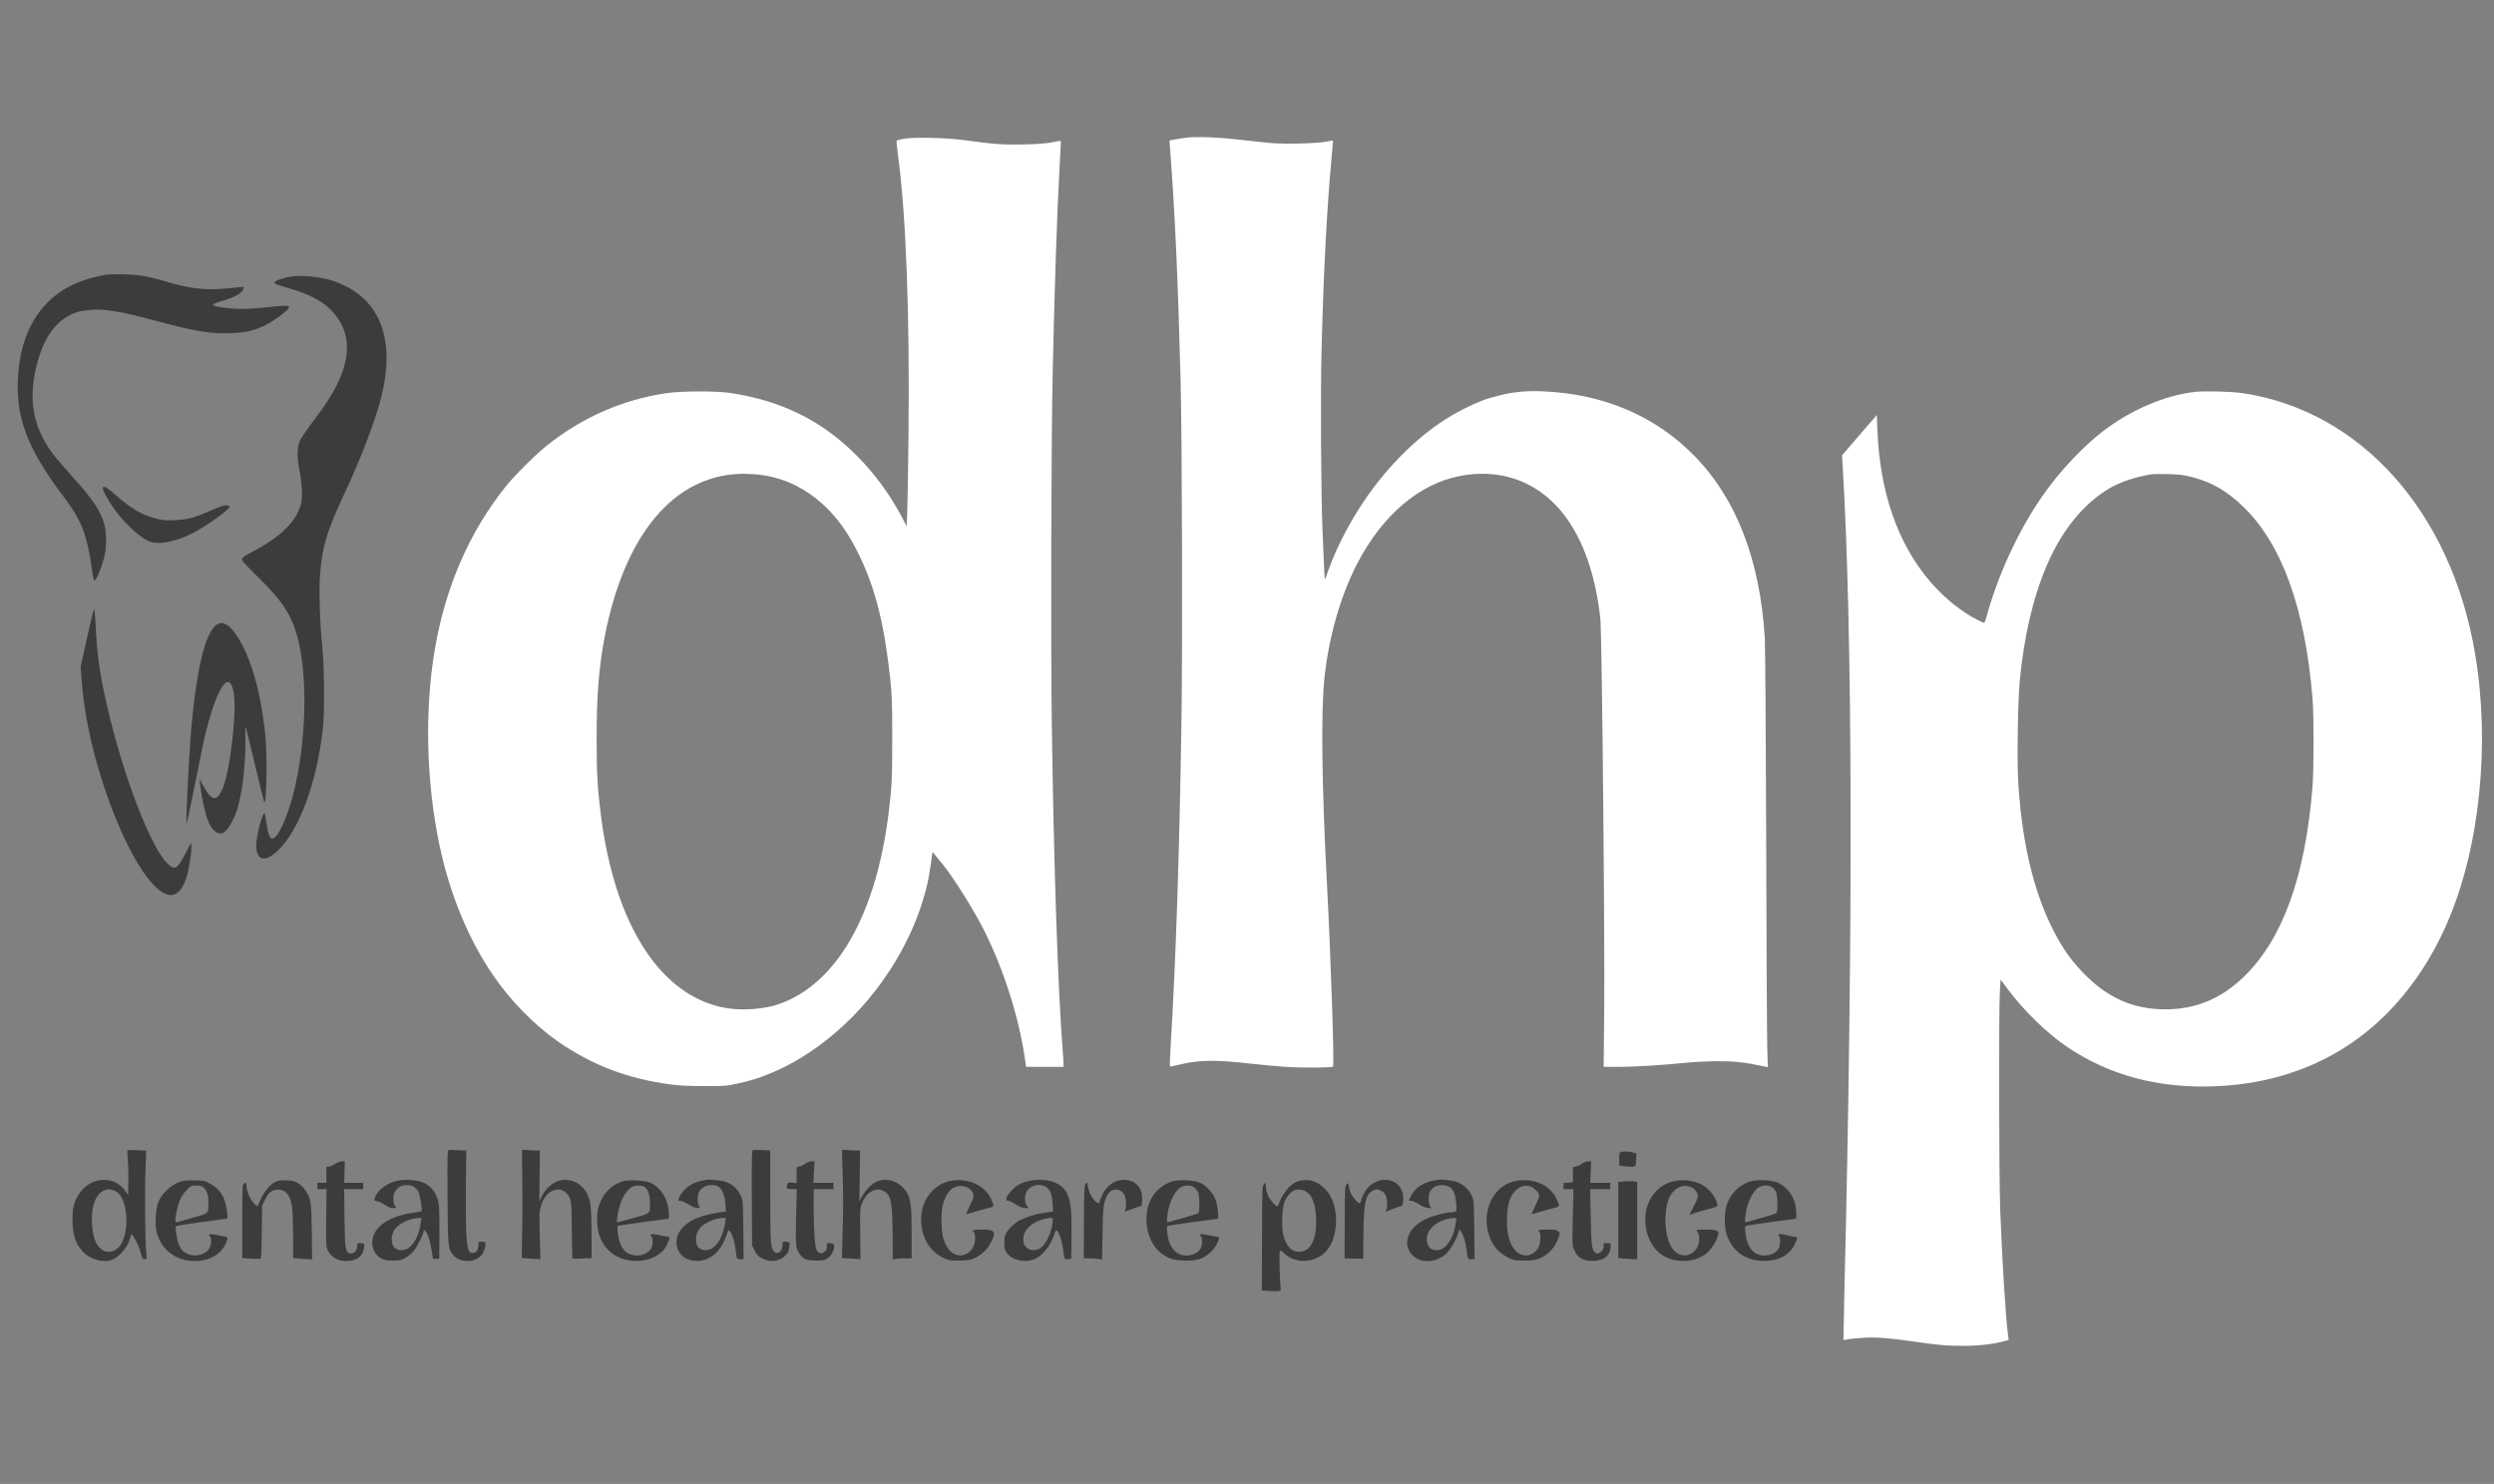 <?xml version="1.0" standalone="no"?>
<!DOCTYPE svg PUBLIC "-//W3C//DTD SVG 20010904//EN"
 "http://www.w3.org/TR/2001/REC-SVG-20010904/DTD/svg10.dtd">
<svg version="1.0" xmlns="http://www.w3.org/2000/svg"
 width="2774pt" height="1651pt" viewBox="0 0 2774 1651"
 preserveAspectRatio="xMidYMid meet">

<rect x="0" y="0" width="2774" height="1651" fill="#808080" stroke="none"/>

<g transform="translate(0,1651) scale(0.1,-0.1)"
fill="#ffffff" stroke="none">
<path d="M13215 14980 c-44 -5 -109 -14 -144 -21 l-64 -12 7 -86 c54 -707 87
-1423 117 -2566 17 -648 23 -2970 10 -3810 -23 -1498 -62 -2653 -122 -3648 -6
-103 -9 -190 -7 -192 3 -3 51 6 108 20 213 53 398 56 790 11 118 -13 295 -30
392 -36 177 -12 511 -10 525 3 15 16 -23 1187 -67 2022 -58 1105 -68 1904 -30
2285 46 461 178 925 364 1286 280 541 691 892 1148 979 415 79 794 -40 1071
-334 261 -279 426 -703 487 -1251 18 -161 51 -3535 43 -4392 l-6 -598 169 0
c179 0 495 20 759 47 89 9 244 16 350 16 185 0 284 -11 514 -59 l34 -7 -6 199
c-4 109 -9 1149 -12 2309 -4 1209 -10 2178 -16 2270 -53 861 -313 1538 -774
2014 -437 451 -1017 700 -1697 727 -185 8 -325 -6 -491 -48 -145 -36 -224 -67
-389 -149 -356 -178 -709 -487 -1003 -878 -209 -277 -398 -626 -501 -919 -18
-52 -34 -96 -37 -98 -4 -4 -8 82 -27 541 -17 416 -23 1495 -11 1990 21 862 58
1574 111 2150 10 110 18 201 17 201 -1 1 -36 -4 -77 -12 -107 -21 -458 -29
-621 -15 -74 7 -224 23 -334 36 -231 27 -465 37 -580 25z" />
<path d="M10052 14966 c-41 -8 -76 -17 -79 -20 -3 -3 4 -77 15 -163 90 -661
131 -1759 117 -3103 -4 -393 -10 -785 -14 -870 l-6 -155 -58 110 c-133 249
-303 481 -497 675 -389 390 -828 608 -1400 697 -160 24 -545 24 -715 -1 -488
-71 -935 -267 -1335 -585 -123 -98 -366 -340 -461 -461 -403 -507 -666 -1116
-784 -1813 -114 -674 -94 -1477 55 -2179 114 -537 319 -1034 591 -1433 195
-287 460 -558 724 -742 380 -265 785 -418 1264 -480 95 -12 206 -17 371 -17
227 0 240 1 375 31 150 34 229 59 368 117 320 133 641 358 919 644 406 419
700 950 817 1478 16 72 51 300 51 332 0 7 27 -24 118 -137 121 -150 347 -511
457 -731 222 -443 390 -973 456 -1437 l11 -83 209 0 209 0 0 29 c0 15 -4 84
-10 152 -54 695 -99 2046 -121 3629 -13 910 -7 3223 11 3975 21 934 47 1704
75 2219 8 148 15 277 15 286 0 16 -7 15 -92 -2 -68 -14 -153 -21 -318 -25
-235 -5 -333 2 -665 48 -196 27 -567 35 -673 15z m-1617 -3736 c171 -20 329
-70 470 -151 277 -159 485 -398 654 -751 180 -374 277 -764 342 -1365 20 -183
23 -262 23 -653 1 -441 -5 -562 -40 -845 -141 -1140 -583 -1908 -1225 -2128
-163 -56 -403 -73 -585 -42 -726 127 -1240 924 -1393 2165 -36 293 -45 457
-45 830 0 476 25 797 89 1132 222 1149 776 1806 1535 1817 47 0 126 -4 175 -9z"/>
<path d="M1175 13453 c-16 -2 -77 -15 -135 -30 -504 -123 -799 -507 -839
-1089 -32 -463 102 -817 513 -1359 117 -155 179 -264 224 -400 28 -83 64 -244
76 -340 15 -114 29 -185 37 -185 21 0 90 172 115 290 19 88 18 247 -2 324 -40
154 -121 277 -349 532 -171 191 -232 264 -280 340 -177 276 -216 561 -126 914
82 322 223 508 444 586 22 8 80 19 130 24 166 19 349 -10 772 -125 414 -112
595 -141 814 -132 164 6 260 29 386 91 89 44 247 161 259 191 10 27 -22 29
-188 12 -89 -9 -206 -20 -261 -23 -149 -8 -395 20 -395 45 0 10 28 21 141 55
97 30 174 74 191 111 6 14 9 28 6 31 -3 3 -73 -2 -154 -12 -257 -28 -435 -9
-731 80 -83 25 -198 52 -256 60 -95 15 -313 19 -392 9z" fill="#3c3c3c"/>
<path d="M3195 13425 c-88 -19 -147 -45 -143 -63 2 -10 53 -29 157 -58 251
-72 404 -157 510 -284 180 -216 187 -479 22 -804 -63 -123 -133 -229 -271
-411 -63 -82 -124 -175 -137 -205 -29 -72 -30 -183 -2 -322 27 -135 35 -287
20 -361 -42 -197 -225 -381 -551 -550 -80 -42 -106 -60 -108 -77 -3 -18 34
-59 176 -199 285 -278 387 -440 452 -716 104 -437 83 -1128 -51 -1673 -70
-285 -179 -522 -240 -522 -28 0 -46 45 -64 165 -9 60 -18 112 -21 114 -22 23
-94 -248 -94 -354 0 -170 96 -195 237 -62 241 228 435 751 504 1357 20 168 17
671 -4 885 -29 292 -40 632 -28 817 22 318 73 490 267 905 190 405 352 831
418 1098 145 585 5 1018 -397 1220 -48 24 -118 53 -155 64 -165 49 -370 64
-497 36z" fill="#3c3c3c"/>
<path d="M24415 12150 c-344 -39 -731 -207 -1045 -454 -178 -140 -385 -352
-551 -566 -308 -396 -578 -950 -725 -1487 -9 -35 -21 -63 -26 -63 -5 0 -36 14
-68 30 -181 91 -374 247 -526 423 -364 422 -565 996 -592 1692 l-7 167 -193
-223 -193 -224 5 -95 c112 -1835 120 -5156 21 -9200 -7 -300 -12 -546 -11
-548 2 -1 27 3 57 8 29 6 112 13 184 17 141 6 268 -4 535 -42 292 -42 362 -48
550 -49 181 0 351 20 474 55 l38 11 -6 46 c-27 196 -65 803 -88 1397 -14 364
-17 2235 -4 2438 l8 128 74 -99 c182 -245 443 -500 668 -651 464 -313 1000
-458 1621 -438 785 26 1459 315 1968 846 555 580 887 1388 992 2413 54 527 38
1059 -46 1558 -265 1571 -1267 2696 -2579 2895 -127 19 -425 27 -535 15z m-33
-948 c217 -56 385 -153 566 -327 432 -414 692 -1134 774 -2140 15 -192 15
-785 -1 -980 -79 -992 -329 -1688 -758 -2107 -253 -248 -540 -368 -877 -368
-359 0 -647 128 -913 404 -123 128 -199 229 -285 383 -249 443 -392 1007 -439
1725 -15 233 -6 894 15 1128 45 495 146 932 298 1290 169 398 410 696 703 868
121 71 296 129 470 156 17 2 98 3 180 1 127 -3 168 -8 267 -33z"/>
<path d="M1144 11085 c-8 -21 49 -129 124 -234 129 -181 310 -343 416 -372
110 -30 297 13 476 108 155 83 395 257 395 286 0 7 -16 13 -36 15 -26 2 -71
-13 -172 -57 -185 -82 -257 -102 -402 -108 -102 -5 -134 -2 -205 16 -156 39
-279 110 -448 259 -105 92 -139 111 -148 87z" fill="#3c3c3c"/>
<path d="M971 9426 l-74 -334 8 -109 c24 -376 110 -798 249 -1215 210 -634
477 -1107 677 -1198 54 -24 81 -25 126 -3 45 21 87 86 118 184 28 90 58 278
53 340 l-3 44 -64 -123 c-91 -174 -115 -188 -195 -113 -191 179 -507 1007
-684 1796 -74 328 -104 545 -118 853 -4 85 -10 167 -13 183 -4 22 -26 -61 -80
-305z" fill="#3c3c3c"/>
<path d="M2413 9561 c-135 -83 -241 -545 -297 -1306 -19 -252 -50 -923 -42
-914 5 6 111 513 146 699 133 710 320 1087 379 765 38 -207 -40 -882 -125
-1074 -64 -143 -122 -134 -213 36 l-42 78 6 -55 c12 -109 45 -280 70 -357 43
-138 105 -208 171 -195 57 11 140 147 183 302 52 189 86 512 80 763 -2 76 -1
130 3 120 5 -10 51 -198 103 -418 53 -220 98 -407 102 -415 27 -71 39 494 15
730 -31 300 -77 533 -148 750 -77 234 -190 432 -279 486 -48 29 -70 30 -112 5z" fill="#3c3c3c"/>
<path d="M1417 3712 c-2 -4 0 -56 5 -117 5 -60 7 -171 6 -245 l-3 -135 -32 46
c-119 171 -381 159 -506 -23 -62 -91 -80 -155 -81 -293 -1 -169 32 -269 116
-361 75 -82 218 -125 312 -94 87 28 182 135 212 238 l16 53 17 -23 c30 -38 70
-124 86 -183 18 -69 21 -75 47 -75 19 0 20 4 15 63 -12 121 -18 715 -9 927 4
118 8 216 8 216 -4 6 -206 11 -209 6z m-140 -451 c74 -34 116 -128 128 -286 8
-105 -14 -228 -52 -298 -51 -90 -151 -122 -222 -69 -67 49 -99 138 -108 292
-8 162 29 290 99 343 54 41 94 45 155 18z" fill="#3c3c3c"/>
<path d="M4990 3714 c-13 -4 -15 -69 -12 -517 3 -563 5 -586 63 -651 81 -93
259 -86 325 13 30 47 45 130 23 133 -67 7 -69 6 -69 -37 0 -53 -23 -85 -60
-85 -49 0 -60 31 -72 192 -5 79 -8 324 -6 546 l4 402 -25 0 c-15 0 -55 2 -91
5 -36 2 -72 2 -80 -1z" fill="#3c3c3c"/>
<path d="M5807 3714 c-2 -5 -2 -139 2 -297 3 -158 3 -426 -1 -595 -3 -169 -5
-308 -5 -308 1 -1 48 -4 105 -8 l103 -6 -7 263 c-7 253 -6 266 15 335 27 89
83 154 148 171 55 15 90 6 131 -32 56 -53 61 -92 63 -428 0 -164 4 -300 7
-302 4 -2 53 -2 110 1 l102 4 0 252 c0 138 -5 285 -10 326 -24 182 -132 291
-290 293 -97 1 -198 -73 -255 -185 l-26 -53 3 283 3 282 -51 0 c-28 0 -71 3
-96 6 -25 4 -48 2 -51 -2z" fill="#3c3c3c"/>
<path d="M8372 3712 c-10 -7 -12 -112 -10 -534 l3 -524 30 -60 c26 -51 38 -63
84 -86 94 -48 203 -31 264 41 15 18 27 36 27 39 1 4 5 26 9 50 10 48 3 57 -45
57 -29 0 -31 -2 -31 -42 0 -70 -56 -109 -96 -65 -35 39 -40 105 -40 620 l0
502 -26 0 c-14 0 -55 3 -91 6 -36 3 -71 1 -78 -4z" fill="#3c3c3c"/>
<path d="M9368 3714 c-3 -5 -1 -135 5 -288 7 -190 7 -380 0 -595 -6 -174 -10
-317 -9 -317 0 -1 47 -4 104 -7 l103 -6 -3 282 c-3 278 -3 283 21 342 30 76
83 129 141 145 38 10 50 9 89 -7 93 -38 109 -117 110 -552 l1 -214 38 7 c20 3
67 6 105 6 l67 0 0 278 c0 308 -10 384 -58 461 -71 115 -219 165 -334 113 -53
-24 -127 -101 -162 -167 l-27 -50 4 283 4 282 -52 0 c-29 0 -72 3 -97 6 -25 4
-48 2 -50 -2z" fill="#3c3c3c"/>
<path d="M18028 3693 c-15 -4 -18 -16 -18 -77 l0 -73 63 -9 c34 -5 76 -7 92
-4 30 5 30 6 33 75 l3 70 -40 13 c-40 12 -99 14 -133 5z" fill="#3c3c3c"/>
<path d="M3761 3579 c-13 -5 -36 -18 -51 -29 -15 -11 -40 -20 -54 -20 l-26 0
0 -90 0 -90 -50 0 -50 0 0 -35 0 -35 51 0 51 0 -4 -317 c-3 -307 -2 -320 18
-364 35 -75 110 -119 203 -119 125 0 192 54 203 165 3 28 1 30 -38 33 -40 3
-40 3 -41 -33 -2 -54 -43 -93 -84 -80 -47 15 -53 57 -57 398 l-4 317 106 0
106 0 0 35 0 35 -106 0 -106 0 4 120 3 120 -25 -1 c-14 0 -36 -5 -49 -10z" fill="#3c3c3c"/>
<path d="M8978 3576 c-15 -8 -38 -22 -50 -30 -12 -9 -33 -16 -45 -16 -22 0
-23 -3 -23 -91 l0 -91 -49 4 c-43 3 -51 0 -55 -17 -14 -50 -9 -55 50 -55 l56
0 -7 -302 c-8 -322 -5 -356 38 -418 39 -58 79 -75 182 -75 76 0 96 3 127 23
42 26 81 97 76 139 -3 25 -7 28 -44 31 -40 3 -40 3 -37 -30 7 -70 -69 -109
-109 -57 -24 32 -37 196 -38 497 l0 192 110 0 110 0 0 35 0 35 -112 0 -111 0
6 120 7 120 -28 0 c-15 0 -39 -7 -54 -14z" fill="#3c3c3c"/>
<path d="M17630 3583 c-8 -3 -28 -15 -44 -26 -15 -11 -42 -23 -60 -26 l-31 -7
0 -84 0 -85 -52 -3 -53 -3 0 -35 0 -34 56 0 55 0 -7 -312 c-7 -311 -7 -313 16
-366 39 -91 108 -128 225 -120 110 7 174 61 178 149 l2 44 -42 3 c-38 3 -41 1
-36 -18 8 -32 -16 -77 -48 -90 -25 -11 -32 -10 -49 5 -35 32 -41 84 -47 398
l-6 307 112 0 111 0 0 35 0 35 -111 0 -112 0 6 120 5 120 -26 -1 c-15 0 -34
-3 -42 -6z" fill="#3c3c3c"/>
<path d="M4455 3380 c-140 -21 -259 -106 -289 -206 -6 -18 -2 -22 26 -27 18
-3 57 -21 87 -41 39 -27 64 -36 94 -36 39 0 40 0 22 20 -27 30 -27 130 1 166
37 51 70 68 128 68 61 1 99 -20 129 -72 18 -31 46 -206 35 -218 -4 -3 -39 -10
-79 -15 -106 -13 -184 -35 -264 -73 -92 -44 -148 -94 -181 -161 -51 -105 -17
-226 79 -277 34 -18 58 -23 127 -23 76 0 91 3 139 30 31 17 72 52 94 80 40 50
107 181 107 209 0 35 20 23 44 -26 16 -32 33 -97 44 -163 l18 -110 34 0 35 0
3 270 c1 149 -2 299 -7 335 -21 132 -95 224 -204 254 -68 19 -159 25 -222 16z
m223 -486 c-17 -123 -73 -233 -141 -274 -44 -28 -109 -26 -142 3 -58 49 -49
171 17 234 57 55 164 99 244 102 l31 1 -9 -66z" fill="#3c3c3c"/>
<path d="M7855 3383 c-147 -20 -256 -92 -301 -198 -14 -35 -14 -35 11 -35 15
0 56 -18 92 -40 43 -26 79 -40 100 -40 33 0 34 1 19 22 -23 33 -21 125 4 166
41 66 149 89 215 46 40 -26 67 -96 73 -189 l5 -84 -39 -5 c-252 -37 -385 -95
-466 -205 -88 -120 -39 -286 95 -326 182 -54 343 52 419 275 21 61 22 61 38
40 27 -36 49 -107 61 -198 15 -116 13 -112 54 -112 l36 0 -3 323 c-3 306 -4
325 -26 377 -37 94 -126 162 -227 174 -83 11 -128 13 -160 9z m210 -475 c-29
-215 -152 -350 -270 -296 -80 36 -69 195 18 261 66 50 156 84 225 86 l34 1 -7
-52z" fill="#3c3c3c"/>
<path d="M11465 3375 c-90 -16 -160 -51 -213 -109 -63 -68 -78 -116 -38 -116
13 0 40 -11 60 -25 61 -42 93 -55 131 -55 l36 0 -20 26 c-27 34 -28 106 -3
154 26 50 93 83 151 76 92 -12 131 -70 139 -208 l5 -87 -34 -5 c-19 -3 -65
-10 -102 -16 -88 -14 -213 -60 -270 -98 -54 -38 -105 -95 -123 -138 -17 -40
-18 -131 -3 -171 38 -101 195 -151 320 -104 94 36 190 156 229 288 10 32 16
40 25 33 23 -19 54 -106 65 -181 6 -41 13 -89 16 -107 5 -31 7 -33 42 -30 l37
3 3 240 c3 300 -7 398 -49 483 -24 50 -42 70 -82 97 -81 53 -199 71 -322 50z
m245 -442 c-1 -78 -45 -201 -97 -270 -76 -100 -217 -76 -230 40 -9 79 34 150
122 202 44 26 133 53 178 54 23 1 27 -3 27 -26z" fill="#3c3c3c"/>
<path d="M12458 3379 c-99 -16 -184 -100 -219 -216 -7 -24 -14 -43 -16 -43 -2
0 -15 7 -28 16 -40 26 -85 106 -92 163 -3 28 -10 51 -14 51 -28 0 -32 -54 -33
-442 l-1 -398 56 0 c31 0 77 -3 101 -6 l46 -6 5 288 c5 294 11 344 49 419 9
17 24 37 34 46 49 42 129 26 160 -33 19 -36 25 -127 10 -167 -7 -21 -6 -23 10
-16 11 5 53 20 95 34 l77 26 5 42 c19 163 -87 268 -245 242z" fill="#3c3c3c"/>
<path d="M15364 3380 c-52 -8 -127 -52 -158 -93 -28 -38 -66 -111 -66 -129 0
-7 -5 -20 -10 -28 -7 -12 -14 -10 -40 15 -46 43 -79 105 -86 159 -7 47 -7 47
-26 28 -19 -18 -20 -38 -21 -421 l-2 -401 73 -2 c39 -1 86 -2 103 -2 l31 -1 3
270 c4 359 23 447 108 489 34 16 42 17 74 5 54 -21 76 -58 81 -133 2 -36 -1
-72 -7 -85 -7 -11 -10 -21 -7 -21 2 0 38 14 79 30 42 17 82 30 90 30 20 0 31
63 22 123 -18 119 -115 187 -241 167z" fill="#3c3c3c"/>
<path d="M15968 3380 c-132 -23 -224 -80 -271 -170 l-28 -55 33 -6 c19 -3 56
-20 82 -38 31 -22 65 -36 94 -39 l45 -5 -16 24 c-21 30 -22 120 -2 159 25 49
72 75 135 74 102 0 146 -59 157 -206 6 -83 5 -85 -18 -91 -13 -4 -37 -7 -54
-7 -55 0 -199 -40 -272 -76 -204 -98 -265 -292 -130 -411 90 -79 251 -69 354
20 50 45 113 147 138 226 l18 54 17 -24 c26 -34 50 -112 62 -204 14 -108 13
-105 53 -105 l36 0 -3 323 c-3 277 -6 328 -21 368 -37 98 -129 170 -232 183
-97 13 -131 14 -177 6z m232 -429 c0 -5 -7 -43 -15 -85 -29 -157 -114 -266
-204 -266 -73 0 -111 44 -111 128 0 94 88 181 218 217 56 16 112 19 112 6z" fill="#3c3c3c"/>
<path d="M2013 3366 c-108 -35 -212 -131 -253 -232 -28 -71 -38 -230 -21 -315
43 -206 210 -339 426 -339 161 0 291 72 344 190 29 64 27 77 -11 83 -18 2 -58
10 -89 18 -31 7 -63 9 -73 6 -16 -7 -16 -8 -1 -24 23 -22 15 -104 -12 -141
-60 -80 -202 -94 -281 -27 -16 14 -39 47 -51 74 -25 60 -47 201 -32 210 5 4
136 24 290 45 l281 39 0 26 c0 52 -22 157 -41 200 -30 69 -82 124 -151 161
-59 33 -69 35 -173 37 -73 2 -124 -2 -152 -11z m257 -74 c35 -35 50 -88 49
-167 -3 -122 9 -112 -184 -166 -93 -27 -173 -48 -177 -49 -21 -1 5 145 42 244
15 40 40 77 74 113 51 52 53 53 110 53 50 0 61 -4 86 -28z" fill="#3c3c3c"/>
<path d="M3065 3362 c-58 -27 -121 -102 -163 -190 -19 -42 -37 -79 -39 -81 -2
-3 -17 8 -33 24 -43 41 -80 122 -87 188 -6 55 -6 56 -27 40 -21 -16 -21 -20
-21 -423 l0 -407 99 -7 c54 -4 102 -3 107 1 4 4 9 139 11 298 l3 290 33 67
c40 83 77 111 143 112 90 2 143 -67 159 -206 6 -46 10 -189 10 -319 l0 -236
77 -7 c42 -3 89 -6 105 -6 l30 0 -4 308 c-5 339 -9 367 -71 458 -18 27 -53 62
-80 78 -41 25 -60 30 -130 33 -65 3 -90 0 -122 -15z" fill="#3c3c3c"/>
<path d="M6923 3366 c-133 -43 -225 -143 -268 -291 -22 -73 -16 -235 11 -310
58 -166 193 -269 371 -282 177 -14 336 64 387 190 30 73 30 74 -11 80 -21 2
-63 10 -94 17 -31 8 -63 10 -73 7 -16 -6 -16 -8 -2 -23 20 -20 21 -90 1 -128
-51 -98 -216 -115 -298 -31 -40 41 -65 110 -76 204 -7 67 -6 72 13 76 22 5
536 75 549 75 11 0 9 82 -4 142 -25 119 -99 216 -197 260 -60 27 -244 35 -309
14z m246 -62 c39 -28 61 -90 61 -176 0 -122 6 -117 -171 -166 -85 -23 -165
-45 -178 -49 -23 -6 -23 -5 -16 48 21 164 81 292 159 340 39 24 113 25 145 3z" fill="#3c3c3c"/>
<path d="M10564 3370 c-158 -32 -289 -180 -313 -354 -30 -218 65 -418 239
-500 61 -29 72 -31 175 -31 90 1 120 5 167 24 74 29 147 95 185 168 69 130 54
153 -99 153 -88 0 -116 -8 -89 -24 17 -11 23 -83 11 -127 -16 -59 -44 -95 -90
-119 -104 -53 -210 15 -256 165 -25 80 -30 277 -10 366 21 93 64 170 113 200
72 45 178 24 217 -41 24 -42 20 -62 -30 -162 -36 -73 -42 -90 -27 -85 139 42
198 58 241 68 62 13 64 21 22 107 -77 153 -261 230 -456 192z" fill="#3c3c3c"/>
<path d="M13023 3361 c-185 -68 -287 -242 -270 -461 15 -188 111 -331 265
-392 75 -29 250 -32 327 -5 98 34 188 128 210 218 6 25 4 27 -32 32 -21 2 -63
10 -94 17 -61 15 -109 7 -76 -11 22 -13 24 -97 2 -139 -20 -38 -74 -70 -133
-77 -134 -16 -224 82 -239 259 -6 64 -5 67 18 72 25 6 527 76 543 76 16 0 -1
153 -24 212 -28 76 -103 158 -172 189 -75 33 -249 38 -325 10z m262 -63 c15
-12 34 -36 41 -54 18 -43 19 -217 2 -232 -7 -5 -80 -28 -163 -51 -82 -23 -159
-44 -169 -48 -18 -5 -19 -1 -13 63 12 138 78 280 150 324 44 28 116 26 152 -2z" fill="#3c3c3c"/>
<path d="M14415 3359 c-21 -10 -52 -32 -68 -47 -40 -37 -105 -137 -119 -184
-6 -21 -16 -38 -23 -38 -22 0 -86 78 -105 128 -11 29 -20 71 -20 94 l0 42 -21
-20 c-20 -21 -21 -28 -22 -601 l-2 -580 78 -6 c42 -4 90 -4 105 -1 l27 5 -7
117 c-8 150 -10 306 -3 324 4 10 17 3 47 -25 86 -82 202 -106 326 -68 160 48
251 207 252 436 0 201 -85 358 -231 424 -59 28 -159 28 -214 0z m112 -105 c68
-44 104 -138 111 -292 10 -233 -53 -368 -177 -379 -89 -8 -154 57 -187 186
-21 82 -15 281 10 359 20 63 76 128 120 141 37 12 93 5 123 -15z" fill="#3c3c3c"/>
<path d="M16854 3370 c-244 -49 -381 -334 -292 -604 39 -120 111 -200 225
-254 52 -24 68 -27 168 -27 90 1 121 5 166 23 101 40 177 124 216 237 16 48
16 49 -7 67 -18 15 -40 18 -121 18 -97 0 -111 -4 -87 -28 19 -19 14 -124 -9
-168 -33 -65 -102 -102 -167 -90 -82 16 -145 98 -172 227 -23 109 -14 302 17
388 42 112 125 172 217 155 48 -9 112 -71 112 -108 0 -15 -21 -67 -46 -118
-36 -73 -42 -90 -27 -85 139 42 198 58 241 68 62 13 64 21 22 107 -77 153
-261 230 -456 192z" fill="#3c3c3c"/>
<path d="M18600 3364 c-180 -49 -300 -217 -300 -423 0 -174 79 -332 203 -404
155 -91 385 -69 500 49 47 48 85 110 102 169 13 42 13 45 -8 60 -16 11 -48 15
-124 15 -57 0 -103 -3 -103 -7 0 -5 7 -17 15 -27 9 -11 15 -41 15 -69 0 -166
-177 -246 -283 -128 -72 79 -109 264 -88 431 15 116 37 175 86 226 86 91 230
74 265 -30 10 -32 7 -42 -39 -134 l-50 -99 52 19 c29 10 99 31 157 46 100 26
105 29 101 52 -10 73 -95 181 -173 221 -94 48 -224 61 -328 33z" fill="#3c3c3c"/>
<path d="M19452 3361 c-115 -43 -204 -134 -244 -251 -32 -90 -31 -257 1 -345
61 -170 193 -270 371 -282 183 -13 320 53 382 182 35 75 35 85 1 85 -16 0 -50
7 -77 15 -27 8 -62 15 -78 15 -28 0 -37 -13 -18 -25 15 -9 12 -102 -5 -135
-20 -38 -74 -70 -133 -77 -135 -16 -222 78 -238 257 -7 67 -6 69 17 74 24 6
526 76 541 76 13 0 9 111 -6 168 -28 104 -100 193 -191 234 -72 32 -247 37
-323 9z m263 -63 c15 -12 34 -36 41 -54 18 -43 19 -217 2 -232 -7 -5 -80 -29
-163 -51 -82 -23 -159 -45 -169 -48 -18 -5 -19 -1 -13 64 11 132 80 281 150
323 44 28 116 27 152 -2z" fill="#3c3c3c"/>
<path d="M18043 3363 l-43 -4 0 -423 0 -423 77 -7 c42 -3 89 -6 105 -6 l28 0
0 429 0 429 -22 6 c-23 6 -70 6 -145 -1z" fill="#3c3c3c"/>
</g>
</svg>
